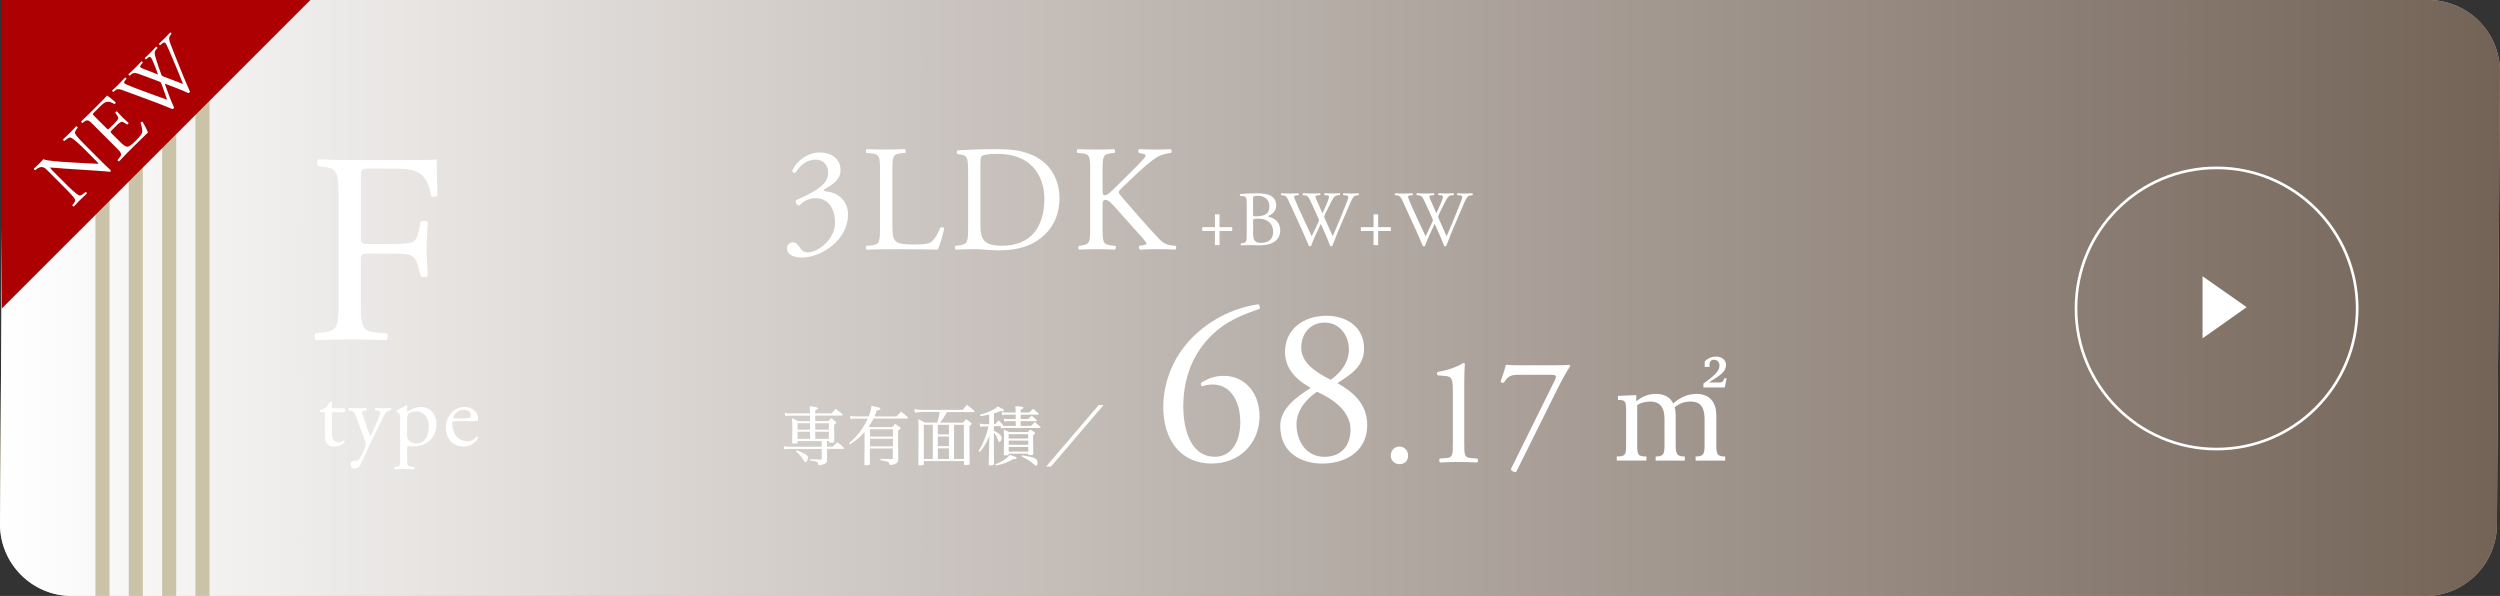 <?xml version="1.0" encoding="UTF-8"?>
<svg xmlns="http://www.w3.org/2000/svg" xmlns:xlink="http://www.w3.org/1999/xlink" viewBox="0 0 515.51 122.89">
  <rect x="0" y="0" width="515.51" height="122.89" fill="#333333" stroke="none"/>
  <defs>
    <style>
      .cls-1 {
        fill: url(#_名称未設定グラデーション_5);
        mix-blend-mode: multiply;
      }

      .cls-2 {
        isolation: isolate;
      }

      .cls-3 {
        fill: #cac3a7;
      }

      .cls-4 {
        fill: #fff;
      }

      .cls-5 {
        fill: none;
        stroke: #fff;
        stroke-miterlimit: 10;
        stroke-width: .55px;
      }

      .cls-6 {
        fill: #c7b299;
      }

      .cls-7 {
        fill: #ad0003;
      }
    </style>
    <linearGradient id="_名称未設定グラデーション_5" data-name="名称未設定グラデーション 5" x1="0" y1="61.45" x2="515.51" y2="61.45" gradientUnits="userSpaceOnUse">
      <stop offset="0" stop-color="#fff"/>
      <stop offset="1" stop-color="#736357"/>
    </linearGradient>
  </defs>
  <g class="cls-2">
    <g id="_レイヤー_2" data-name="レイヤー 2">
      <g id="_文字" data-name="文字">
        <g>
          <path class="cls-6" d="M500.07,122.89H14.81C6.6,122.89-.04,116.21,0,108L.63,14.73C.68,6.58,7.29,0,15.44,0h485.26c8.21,0,14.85,6.68,14.81,14.89l-.63,93.28c-.04,8.15-6.66,14.73-14.81,14.73Z"/>
          <path class="cls-1" d="M500.07,122.89H14.81C6.6,122.89-.04,116.21,0,108L.63,14.73C.68,6.58,7.29,0,15.44,0h485.26c8.21,0,14.85,6.68,14.81,14.89l-.63,93.28c-.04,8.15-6.66,14.73-14.81,14.73Z"/>
        </g>
        <g>
          <path class="cls-4" d="M162.27,51.19c0-.62.47-1.21,1.21-1.21s1.15.62,1.49,1.12c.4.59.78.93,1.65.93,2.02,0,5.57-2.64,5.57-6.1,0-2.74-1.31-5.07-4.01-5.07-1.52,0-2.64.75-3.36,1.52-.5-.06-.87-.5-.68-1.09,1.18-.53,3.73-1.68,4.98-2.71.68-.56,1.65-1.49,1.65-2.99,0-1.65-1.15-2.68-2.55-2.68-1.84,0-3.24,1.15-4.2,2.74-.31.06-.65-.12-.65-.44.96-2.18,3.24-3.76,5.63-3.76,2.55,0,4.32,1.37,4.32,3.58,0,1.28-.5,2.49-3.33,3.98-.16.31,0,.44.37.47,2.36.19,4.51,1.83,4.51,4.79,0,2.24-1.09,4.48-3.02,6.16-2.3,2.02-4.98,2.68-6.5,2.68-1.4,0-3.08-.47-3.08-1.93Z"/>
          <path class="cls-4" d="M181.47,35.51c0-3.27-.06-3.76-2.02-3.92l-.78-.06c-.19-.12-.12-.68.06-.78,1.74.06,2.8.09,4.04.09s2.27-.03,3.83-.09c.19.09.25.65.06.78l-.75.06c-1.84.16-1.9.65-1.9,3.92v10.83c0,1.96.09,2.77.65,3.36.34.34.93.71,3.39.71,2.64,0,3.3-.12,3.8-.4.62-.37,1.43-1.49,2.05-3.08.19-.16.78-.03.78.19,0,.34-.87,3.52-1.31,4.36-1.59-.06-4.54-.09-7.75-.09h-2.86c-1.31,0-2.3.03-4.04.09-.19-.09-.25-.59-.06-.78l.93-.09c1.8-.19,1.87-.62,1.87-3.89v-11.2Z"/>
          <path class="cls-4" d="M199.61,34.89c0-2.18-.16-2.83-1.46-3.02l-.68-.09c-.25-.16-.28-.65.03-.78,2.64-.16,5.16-.25,7.81-.25s4.82.19,6.84.93c4.2,1.52,6.32,5.07,6.32,9.18s-1.9,7.34-5.44,9.27c-2.02,1.09-4.57,1.49-6.97,1.49-1.99,0-3.98-.25-5.07-.25-1.31,0-2.43.03-3.89.09-.19-.09-.25-.59-.06-.78l.72-.09c1.8-.25,1.87-.62,1.87-3.89v-11.82ZM202.16,46c0,1.65.09,2.64.62,3.39.68.96,1.87,1.28,3.83,1.28,6.04,0,8.74-3.95,8.74-9.74,0-3.42-1.65-9.21-9.8-9.21-1.84,0-2.83.25-3.08.44s-.31.96-.31,2.36v11.48Z"/>
          <path class="cls-4" d="M224.81,35.51c0-3.27-.06-3.76-1.87-3.92l-.78-.06c-.19-.12-.12-.68.06-.78,1.52.06,2.52.09,3.92.09,1.21,0,2.27-.03,3.61-.09.19.09.25.65.06.78l-.59.06c-1.8.19-1.87.65-1.87,3.92v3.58c0,.59.06,1.18.4,1.18.28,0,.65-.19.87-.34.44-.37,1.24-1.18,1.59-1.49l3.36-3.33c.59-.56,2.12-2.15,2.43-2.58.16-.22.22-.37.22-.5s-.12-.22-.53-.31l-.84-.19c-.22-.22-.19-.62.06-.78,1.09.06,2.33.09,3.42.09s2.15-.03,3.08-.09c.22.16.25.59.06.78-.81.06-2.02.37-2.89.87-.87.5-2.61,1.96-4.36,3.61l-2.8,2.65c-.44.44-.72.71-.72.96,0,.22.19.47.59.96,2.96,3.39,5.35,6.19,7.78,8.74.75.75,1.43,1.15,2.49,1.28l.84.09c.22.16.16.68-.06.78-.81-.06-2.02-.09-3.48-.09-1.28,0-2.36.03-3.8.09-.22-.06-.31-.59-.12-.78l.72-.12c.44-.06.75-.16.75-.31,0-.19-.22-.44-.44-.72-.59-.75-1.4-1.59-2.58-2.92l-2.49-2.8c-1.77-1.99-2.27-2.61-3.02-2.61-.47,0-.53.4-.53,1.49v4.01c0,3.27.06,3.7,1.8,3.89l.84.09c.19.12.12.68-.06.78-1.52-.06-2.58-.09-3.8-.09-1.28,0-2.33.03-3.61.09-.19-.09-.25-.56-.06-.78l.62-.09c1.65-.25,1.71-.62,1.71-3.89v-11.2Z"/>
        </g>
        <polygon class="cls-4" points="454.17 69.77 463.27 63.34 454.17 56.96 454.17 69.77"/>
        <path class="cls-5" d="M428.08,63.61c0-16.01,12.98-28.99,28.99-28.99s28.99,12.98,28.99,28.99-12.98,28.99-28.99,28.99-28.99-12.98-28.99-28.99"/>
        <g>
          <path class="cls-4" d="M170.53,92.11h1.19c.42-.4.54-.53.93-.94.57.45.74.59,1.32,1.11.03.07.05.13.05.16,0,.07-.05.12-.13.12h-3.35v1q.01,1.06.01,1.32c-.04.44-.16.62-.55.79-.3.13-.65.21-1.21.27-.05-.46-.16-.62-.51-.75-.27-.09-.65-.17-1.28-.24v-.27q1.64.07,1.95.07h.36c.11-.01.13-.04.13-.15v-2.03h-6.78c-.38,0-.65.03-.96.08l-.08-.65c.38.08.69.12,1.04.12h6.78v-1.17h-4.98v.28c-.01.19-.16.23-.78.23-.27,0-.32-.03-.34-.16.04-1.4.04-1.85.04-2.78,0-1.09-.01-1.63-.07-2.29.55.23.73.31,1.27.61h2.45v-1.13h-4.07c-.43,0-.69.01-1.04.08l-.12-.66c.44.09.7.12,1.15.12h4.08v-.36c0-.34-.03-.81-.07-1.16q1.72.22,1.72.44c0,.16-.05.2-.58.42v.66h3.37l.85-.93c.61.44.78.58,1.37,1.05.05.07.08.13.08.17,0,.08-.08.16-.16.16h-5.51v1.13h2.71l.62-.61c.42.32.54.42.92.75.07.07.09.12.09.17,0,.12-.08.2-.44.46v.88c0,.5.03,2.28.04,2.53,0,.21-.15.27-.77.27h-.16c-.15,0-.2-.04-.2-.15v-.2h-.38v1.17ZM164.27,92.84c1.28.51,1.37.57,1.89.9.34.23.46.4.46.66,0,.4-.31.92-.55.92-.12,0-.16-.04-.32-.35-.31-.61-.86-1.27-1.62-1.89l.15-.24ZM167.03,87.28h-2.57v1.32h2.57v-1.32ZM167.03,89.03h-2.57v1.47h2.57v-1.47ZM170.91,87.28h-2.8v1.32h2.8v-1.32ZM170.91,89.03h-2.8v1.47h2.8v-1.47Z"/>
          <path class="cls-4" d="M184.87,85.86c.42-.43.55-.57.94-.98.61.47.78.62,1.36,1.12.04.08.07.16.07.2,0,.07-.05.11-.15.11h-6.97c-.24.53-.58,1.08-.96,1.62.05.04.12.08.2.13h4.62c.26-.28.32-.38.59-.65.43.27.57.36.98.66.11.09.15.16.15.23,0,.13-.12.26-.5.47v3.26c0,.92.01,1.78.03,2.7-.03.74-.36.97-1.72,1.2-.16-.66-.38-.78-1.94-1.04v-.28q1.66.07,2.28.07h.05c.15,0,.2-.05.2-.23v-1.97h-4.73v3.19c-.01.21-.13.26-.73.26-.35,0-.4-.03-.4-.19.03-2.02.04-2.74.04-3.65v-3.03c-.98,1.12-1.74,1.77-3.02,2.57l-.18-.24c1.27-1.12,1.99-1.94,2.73-3.04.44-.66.86-1.4,1.13-2.03h-2.45c-.44,0-.73.03-1.13.08l-.07-.65c.46.09.77.12,1.2.12h2.64c.31-.74.48-1.4.58-2.18,1.71.36,1.82.4,1.82.61,0,.16-.19.24-.74.34-.23.65-.31.85-.49,1.24h4.54ZM184.12,90.03v-1.52h-4.73v1.52h4.73ZM179.39,92.03h4.73v-1.56h-4.73v1.56Z"/>
          <path class="cls-4" d="M198.59,87.14c.27-.31.35-.4.62-.7.44.3.58.39,1,.7.09.09.13.16.13.23,0,.12-.05.19-.44.5q.01,5.66.04,7.73c0,.09-.01.15-.05.17-.09.07-.43.12-.82.12-.24,0-.3-.03-.3-.19v-.62h-8.27v.61c-.01.2-.19.26-.79.26-.3,0-.35-.03-.35-.23q.05-3.81.05-5.67c0-2.83,0-2.9-.05-3.61.61.27.78.36,1.33.7h2.59c.23-.74.35-1.31.48-2.18h-3.67c-.39,0-.97.04-1.43.12l-.12-.74c.63.13,1.01.18,1.58.18h8.37c.4-.46.53-.59.92-1.05.65.5.84.66,1.47,1.2.04.08.07.15.07.19,0,.07-.05.11-.16.11h-5.51c-.85,1.43-.94,1.55-1.46,2.18h4.78ZM190.49,87.59v7.06h1.86v-7.06h-1.86ZM193.39,89.57h2.29v-1.98h-2.29v1.98ZM193.39,90.01v1.99h2.29v-1.99h-2.29ZM195.68,94.65v-2.2h-2.29v2.2h2.29ZM198.76,94.65v-7.06h-2.03v7.06h2.03Z"/>
          <path class="cls-4" d="M204.94,88.83c1.06.53,1.62,1.01,1.62,1.41,0,.43-.26.89-.5.89-.15,0-.16-.04-.31-.49-.19-.58-.4-.97-.81-1.43v1.5c0,1.74.01,3.73.04,4.93v.05c0,.22-.18.27-.82.27-.22,0-.28-.04-.28-.17v-.04c.01-.35.05-1.93.11-4.74l.03-1.1c-.34.83-.51,1.19-.97,1.91-.38.62-.57.89-1.02,1.4l-.22-.23c.57-.93.9-1.66,1.35-2.82.32-.85.36-.98.67-2.25h-.82c-.34,0-.57.03-.89.09l-.09-.66c.36.09.62.12.97.12h.98v-1.97c-.62.13-1.23.24-1.86.31l-.05-.3c.85-.22,1.64-.5,2.45-.89.62-.31.86-.47,1.24-.81,1.06.53,1.24.63,1.24.79,0,.13-.11.2-.28.2-.08,0-.22-.01-.4-.04-.59.24-.77.31-1.36.48v2.21h.31c.27-.35.35-.46.62-.79.43.4.55.53.92.98.04.05.05.09.05.13,0,.01,0,.03-.01.05.11.01.16.01.28.01h2.32v-.97h-1.66c-.23,0-.46.03-.69.08l-.09-.62c.31.07.5.09.79.09h1.64v-.9h-2.06c-.3,0-.49.03-.74.08l-.08-.63c.27.08.54.11.85.11h2.03v-.03c0-.53-.03-.85-.08-1.29,1.6.12,1.66.13,1.66.35,0,.15-.07.2-.55.36v.61h1.75c.36-.35.46-.46.81-.78.48.39.63.51,1.1.93.04.07.07.13.07.17,0,.07-.05.12-.15.12h-3.58v.9h1.52c.31-.31.4-.4.71-.7.47.36.61.49,1.06.88.04.07.05.13.05.17,0,.07-.05.09-.15.09h-3.21v.97h2.17c.32-.34.43-.44.75-.79.51.4.67.54,1.15.97.03.07.05.13.05.17,0,.05-.05.09-.12.09h-7.34c-.24,0-.46.03-.69.08l-.07-.47h-1.41v.9ZM205.25,95.75c.88-.36,1.36-.62,1.99-1.05.54-.38.73-.55,1-.9,1.23.39,1.39.47,1.39.65,0,.19-.07.22-.69.22-1.24.71-1.93.97-3.6,1.33l-.09-.24ZM208,93.72c0,.15-.09.17-.61.17-.36,0-.39-.01-.4-.15.03-.88.03-1.25.03-2.26,0-1.79,0-2.26-.04-2.92.48.22.63.3,1.12.54h3.81c.24-.24.31-.31.55-.54.36.23.47.31.82.55.11.09.15.16.15.24,0,.11-.05.17-.4.43v1.08c0,.9,0,1.19.04,2.74,0,.2-.09.24-.66.24-.36,0-.38,0-.38-.12v-.17h-4.03v.17ZM212.02,89.54h-4.03v.89h4.03v-.89ZM208,90.86v.86h4.03v-.86h-4.03ZM208,92.16v.96h4.03v-.96h-4.03ZM210.73,93.87c2.71.43,3.21.67,3.21,1.58,0,.36-.11.58-.3.58-.09,0-.18-.05-.32-.17-.75-.71-1.58-1.24-2.68-1.7l.09-.28Z"/>
          <path class="cls-4" d="M227.55,83.53l-10.83,12.67h-1l10.83-12.67h1Z"/>
        </g>
        <g>
          <path class="cls-4" d="M246.1,69.36c4.85-4.75,10.53-6.24,13.37-6.62.33.14.42.75.19.98-2.98,1.03-6.99,2.38-10.35,5.96-3.96,4.19-5.31,9.32-5.31,14.12,0,5.41,1.86,10.39,6.48,10.39,3.5,0,5.27-3.17,5.27-7.13s-1.77-7.78-5.73-7.78c-.93,0-1.68.23-2.14.37-.28-.14-.33-.47-.14-.75,1.35-.84,2.75-1.4,4.57-1.4,4.47,0,7.41,3.59,7.41,8.34,0,5.45-4.01,9.74-9.83,9.74-6.8,0-10.02-5.31-10.02-11.65,0-3.96,1.31-9.74,6.24-14.59Z"/>
          <path class="cls-4" d="M281.28,71.92c0,3.82-3.17,5.54-5.5,7.08,3.22,1.82,6.15,4.24,6.15,8.67,0,4.94-3.87,7.92-9.32,7.92-4.15,0-8.62-2.1-8.62-7.78,0-3.5,3.22-5.87,6.29-7.83-2.7-1.49-5.27-3.73-5.31-7.32-.05-4.75,3.82-7.55,8.57-7.55,4.15,0,7.74,2.33,7.74,6.8ZM278.48,88.56c0-3.68-3.49-6.25-6.9-7.78-3.08,2.1-4.24,4.61-4.24,6.62,0,3.91,2.28,6.8,5.73,6.8s5.41-2.24,5.41-5.64ZM268.32,71.69c0,3.22,3.17,5.17,6.1,6.62,2.14-1.54,3.73-3.63,3.73-6.29,0-2.84-1.96-5.5-4.94-5.5-3.22,0-4.89,2.47-4.89,5.17Z"/>
          <path class="cls-4" d="M286.78,93.96c0-1.08.77-1.88,1.79-1.88,1.08,0,1.79.86,1.79,1.88s-.7,1.75-1.79,1.75c-.92,0-1.79-.67-1.79-1.75Z"/>
          <path class="cls-4" d="M299.57,80.53c0-2.17-.1-2.87-1.53-3l-1.53-.13c-.26-.13-.29-.57-.03-.7,2.68-.48,4.43-1.31,5.26-1.85.13,0,.25.06.32.16-.06.57-.13,2.17-.13,3.99v12.37c0,2.46.06,3,1.37,3.09l1.34.1c.19.19.16.7-.06.8-1.24-.06-2.68-.1-3.79-.1s-2.58.03-3.83.1c-.22-.1-.25-.61-.06-.8l1.31-.1c1.34-.1,1.37-.64,1.37-3.09v-10.84Z"/>
          <path class="cls-4" d="M313.51,77.28c-1.79,0-2.49.1-3.41,1.63-.22.1-.54.03-.67-.25.32-.86.8-2.23,1.08-3.44.51.06,1.63.1,3.38.1h5.39c1.75,0,3.89,0,4.27-.1.13.03.22.16.22.29-.89,1.37-1.82,3.06-3,5.45l-8.13,16.36c-.51.06-.99-.19-1.08-.61l9.02-18.24c.48-.96.32-1.18-.7-1.18h-6.38Z"/>
        </g>
        <path class="cls-4" d="M341.4,94.98v-.84c1.78,0,1.83-.72,1.83-2.62v-5.14c0-2.37-.96-3.58-2.94-3.58-1.04,0-1.93.25-2.69.72v8.17c0,2.1.12,2.44,1.9,2.44v.84h-6.12v-.84c1.8,0,1.93-.34,1.93-2.44v-6.84c0-2-.1-2.37-1.46-2.37h-.22v-.84l3.78-.17v1.28c1.23-1.01,2.54-1.53,4.05-1.53,1.7,0,2.94.69,3.56,1.98,1.43-1.28,3.09-1.98,4.77-1.98,2.64,0,4.12,1.61,4.12,4.42v5.88c0,1.9.05,2.62,1.83,2.62v.84h-6.1v-.84c1.8,0,1.85-.72,1.85-2.62v-5.14c0-2.37-.86-3.58-2.84-3.58-1.33,0-2.39.4-3.33,1.19.15.49.22,1.04.22,1.65v5.88c0,1.9.07,2.62,1.88,2.62v.84h-6ZM351.25,79.9v-.81c2.62-1.83,3.31-2.77,3.31-3.7,0-.79-.47-1.21-1.19-1.21-.49,0-.86.39-.86.91v.57h-.99v-1.14c.4-.42,1.19-.99,2.32-.99,1.23,0,2.07.72,2.07,1.7,0,1.41-1.11,2.12-3.53,3.63h2.32c.47,0,.64-.3.89-.86h.44l-.37,1.9h-4.42Z"/>
        <g>
          <path class="cls-4" d="M68.8,84.99c-.33,0-.35.06-.35.46v3.62c0,1.12.14,2.15,1.41,2.15.19,0,.37-.04.52-.1.17-.06.43-.27.48-.27.15,0,.23.21.19.33-.35.41-1.04.89-2.03.89-1.66,0-2.01-.93-2.01-2.09v-4.43c0-.52-.02-.56-.41-.56h-.54c-.12-.08-.14-.29-.06-.41.56-.17,1.04-.43,1.24-.6.25-.23.62-.75.81-1.14.1-.04.33-.04.41.1v.87c0,.35.02.37.35.37h2.15c.23.17.19.7.02.81h-2.18Z"/>
          <path class="cls-4" d="M72.3,95.78c0-.52.35-.77.77-.77h.37c.31,0,.5-.13.64-.35.56-.87.95-1.68,1.12-2.15.06-.15.19-.56.19-.83,0-.39-.08-.62-.33-1.33l-1.51-4.14c-.33-.91-.46-1.37-1.14-1.51l-.48-.1c-.12-.1-.1-.43.06-.48.62.04,1.2.06,1.84.06.52,0,1.06-.02,1.68-.06.15.06.17.39.04.48l-.48.1c-.27.06-.43.12-.43.25,0,.23.44,1.49.56,1.82l.62,1.78c.12.31.48,1.33.56,1.37.06-.04.37-.64.71-1.43l.66-1.53c.43-1.01.68-1.72.68-1.93,0-.13-.12-.27-.46-.33l-.6-.1c-.14-.1-.12-.43.04-.48.62.04,1.2.06,1.7.06s.93-.02,1.47-.06c.15.08.17.37.04.48l-.33.06c-.64.12-.99.68-1.64,2.05l-1.08,2.22c-.64,1.29-2.22,4.66-3.17,6.77-.33.73-.79.91-1.24.91-.56,0-.85-.35-.85-.83Z"/>
          <path class="cls-4" d="M82.52,86.25c0-.75,0-.85-.52-1.2l-.17-.12c-.08-.08-.08-.29.02-.35.5-.21,1.41-.68,1.91-1.04.12,0,.19.04.23.13-.04.35-.08.64-.08.89,0,.14.04.25.17.25.25-.12,1.47-.91,2.71-.91,1.95,0,3.21,1.58,3.21,3.54,0,2.69-1.97,4.62-4.72,4.62-.35,0-.89-.04-1.06-.08-.17.04-.27.14-.27.54v2.03c0,1.37.04,1.55.73,1.64l.75.1c.14.1.1.42-.04.48-.93-.04-1.49-.06-2.17-.06s-1.28.02-1.82.06c-.14-.06-.17-.39-.04-.48l.41-.06c.72-.1.73-.29.73-1.68v-8.31ZM83.95,89.84c0,.62.19.85.58,1.16.39.29.99.43,1.39.43,1.59,0,2.51-1.47,2.51-3.48,0-1.55-.87-3.11-2.61-3.11-.83,0-1.43.31-1.64.54-.17.21-.23.5-.23,1.14v3.33Z"/>
          <path class="cls-4" d="M93.77,86.85c-.5,0-.52.04-.52.52,0,1.95,1.14,3.62,3.21,3.62.64,0,1.18-.19,1.78-.95.19-.06.33.06.35.23-.64,1.31-2.03,1.8-3.04,1.8-1.26,0-2.24-.54-2.8-1.28-.58-.75-.81-1.66-.81-2.51,0-2.38,1.57-4.37,3.89-4.37,1.66,0,2.75,1.14,2.75,2.3,0,.27-.04.42-.08.5-.06.12-.33.14-1.14.14h-3.58ZM94.97,86.27c1.43,0,1.86-.08,2.01-.19.06-.04.12-.12.12-.37,0-.54-.37-1.22-1.49-1.22s-2.13,1.04-2.15,1.68c0,.04,0,.1.14.1h1.37Z"/>
        </g>
        <path class="cls-4" d="M74.41,48.81c0,1.51.17,1.51,1.85,1.51h3.81c2.3,0,4.09-.11,4.76-.34.62-.22,1.06-.5,1.4-1.96l.5-2.24c.28-.34,1.23-.34,1.46,0,0,1.34-.22,3.59-.22,5.66s.22,4.15.22,5.43c-.22.34-1.06.34-1.46,0l-.56-2.18c-.28-1.01-.73-1.79-1.79-2.13-.78-.22-2.19-.28-4.31-.28h-3.81c-1.68,0-1.85.06-1.85,1.51v7.79c0,5.88.11,6.72,3.42,7l1.91.17c.34.22.22,1.23-.11,1.4-3.31-.11-5.21-.17-7.45-.17-2.46,0-4.37.06-7,.17-.34-.17-.45-1.06-.11-1.4l1.4-.17c3.25-.39,3.36-1.12,3.36-7v-20.17c0-5.88-.11-6.67-3.36-7.06l-.9-.11c-.34-.22-.22-1.23.11-1.4,2.35.11,4.26.17,6.5.17h10.31c3.59,0,6.84,0,7.56-.17,0,2.58.06,5.27.17,7.4-.17.34-.95.5-1.34.17-.45-2.52-1.12-4.59-3.92-5.32-1.23-.34-3.08-.34-5.44-.34h-3.42c-1.68,0-1.68.11-1.68,2.24v11.82Z"/>
        <g>
          <rect class="cls-3" x="19.68" width="2.9" height="122.89"/>
          <rect class="cls-3" x="26.55" width="2.9" height="122.89"/>
          <rect class="cls-3" x="33.43" width="2.9" height="122.89"/>
          <rect class="cls-3" x="40.3" width="2.9" height="122.89"/>
        </g>
        <polygon class="cls-7" points=".38 63.61 .38 0 64 0 .38 63.61"/>
        <g>
          <path class="cls-4" d="M20.65,33.01c.36.36,1.8,1.79,2.15,2.07.05.1.04.23-.1.36-.35-.06-1.12-.13-3.36-.28l-5.98-.39c-.7-.05-2.51-.22-3.02-.23l-.02.02c.1.19.36.48.72.84l2.63,2.63c.57.57,2.15,2.12,2.71,2.28.2.06.52-.11.84-.39l.41-.34c.17.02.3.18.28.33-.57.52-1,.93-1.45,1.37-.51.51-.82.84-1.22,1.29-.15.02-.33-.13-.33-.28l.29-.36c.24-.31.36-.58.29-.77-.27-.6-1.75-2.06-2.33-2.64l-3.48-3.48c-.34-.34-.6-.58-1.13-.6-.34,0-.71.21-1.04.46l-.23.18c-.15,0-.33-.18-.28-.33.54-.47,1.18-1.11,1.4-1.33.19-.19.39-.41.52-.59.86.37,3.87.54,4.71.59l2.48.15c1.76.1,3.02.18,4.17.19l.02-.02c-.01-.11-.21-.3-.46-.55l-2.58-2.58c-.57-.57-2.15-2.12-2.74-2.25-.18-.04-.45.08-.99.51l-.23.18c-.16.01-.34-.19-.28-.33.58-.53,1-.93,1.46-1.39.52-.52.82-.84,1.21-1.28.16-.04.32.13.33.28l-.15.19c-.33.45-.47.78-.42.93.23.64,1.75,2.11,2.3,2.66l2.88,2.88Z"/>
          <path class="cls-4" d="M19.5,25.96c-1.25-1.25-1.46-1.41-2.25-.78l-.22.17c-.12.02-.31-.22-.28-.33.54-.5.96-.89,1.46-1.39l2.27-2.27c.77-.77,1.48-1.48,1.59-1.66.28.13,1.22.93,1.79,1.41.02.12-.14.34-.28.33-.75-.39-1.28-.7-2.06-.23-.31.19-.71.57-1.24,1.1l-.87.87c-.36.36-.34.39.12.84l2.41,2.41c.34.34.37.3.73-.06l.7-.7c.51-.51.86-.9.95-1.1.1-.19.11-.35-.13-.71l-.4-.59c-.01-.13.19-.34.33-.3.29.29.71.81,1.17,1.26.43.43.94.84,1.21,1.11.04.13-.17.34-.3.33l-.58-.36c-.27-.17-.53-.27-.83-.08-.22.12-.52.4-.99.87l-.7.7c-.36.36-.38.41-.07.72l1.7,1.7c.64.64,1.08,1.01,1.48,1.03.29,0,.67-.12,1.73-1.18.93-.93,1.23-1.33,1.36-1.72.1-.34,0-1.08-.31-2.03.02-.14.23-.28.39-.22.34.51.96,1.74,1.13,2.22-1.11,1.06-2.19,2.12-3.27,3.19l-1.08,1.08c-.52.52-.92.94-1.6,1.68-.11.04-.33-.13-.33-.28l.36-.43c.63-.75.51-.99-.76-2.25l-4.34-4.34Z"/>
          <path class="cls-4" d="M23.4,18.95c-.14,0-.3-.18-.25-.32.35-.3.9-.83,1.28-1.21.34-.34.94-.96,1.34-1.41.14-.07.3.11.31.26l-.25.3c-.23.28-.3.49-.19.6.14.14,1.01.51,2.24.99,2.18.83,4.4,1.63,6.58,2.41-.31-.89-.66-1.89-1.02-2.88-.12-.34-.24-.63-.3-.69-.06-.06-.21-.13-.41-.22-1.39-.54-2.8-1.06-4.22-1.57-.55-.19-.99-.26-1.43.11l-.31.27c-.18-.01-.31-.17-.26-.31.37-.33.84-.77,1.33-1.25.6-.6,1.04-1.06,1.29-1.36.12-.05.29.1.31.26l-.29.34c-.43.51-.36.6.41.92.84.34,1.94.76,3.02,1.17-.24-.7-.48-1.37-.87-2.29-.59-1.46-.78-1.53-1.19-1.17l-.39.34c-.2-.04-.31-.19-.26-.31.35-.3.72-.65,1.17-1.1.4-.4.87-.89,1.12-1.19.12-.05.29.1.31.26l-.33.37c-.47.54-.14,1.3.08,2.06.19.7.74,2.25.98,2.86.06.18.13.35.18.4.05.05.17.12.37.2,1.34.52,2.66,1,3.98,1.52-.47-1.22-.95-2.42-1.46-3.63-.34-.82-1.3-3.06-1.43-3.36-.28-.59-.59-1.31-.73-1.46-.17-.17-.41-.12-.68.12l-.37.32c-.2-.01-.32-.16-.28-.3.48-.43.82-.75,1.19-1.12.46-.46.79-.82,1.08-1.16.13-.06.3.08.31.26l-.2.25c-.54.66-.29,1.13.66,3.53l1.16,2.92c.7,1.76,1.4,3.42,2.19,5.21-.01.06-.05.12-.11.18-.06.06-.13.11-.21.13-1.46-.69-3.66-1.5-4.88-1.96.45,1.31,1.27,3.58,1.92,4.93-.01.06-.05.12-.11.18-.06.06-.13.11-.22.14-.71-.3-2.27-.92-2.77-1.11-2.45-.9-4.87-1.83-7.33-2.72-.72-.27-1.19-.45-1.75.01l-.31.26Z"/>
        </g>
        <g>
          <path class="cls-4" d="M250.52,50.54v-2.91h-2.62v-.79h2.62v-2.64h.95v2.64h2.62v.79h-2.62v2.91h-.95Z"/>
          <path class="cls-4" d="M257.07,42.01c0-1.19-.06-1.5-.79-1.56l-.52-.05c-.13-.1-.11-.34.02-.4.87-.08,1.96-.13,3.46-.13,1.01,0,1.98.08,2.7.45.69.34,1.22.98,1.22,2.01,0,1.16-.68,1.75-1.64,2.21,0,.16.13.21.31.24.87.16,2.16.97,2.16,2.69,0,1.87-1.38,3.12-4.28,3.12-.47,0-1.26-.05-1.93-.05s-1.26.03-1.85.05c-.1-.05-.13-.31-.03-.4l.29-.05c.85-.14.89-.32.89-2.01v-6.12ZM258.39,44.15c0,.45.02.48.84.45,1.64-.06,2.53-.55,2.53-2.06s-1.18-2.17-2.4-2.17c-.35,0-.6.03-.74.1-.16.05-.23.13-.23.42v3.27ZM258.39,47.88c0,.58.03,1.4.34,1.75.31.37.79.45,1.27.45,1.43,0,2.53-.64,2.53-2.25,0-1.27-.64-2.75-3.2-2.75-.87,0-.93.1-.93.42v2.38Z"/>
          <path class="cls-4" d="M264.18,40.25c-.1-.1-.08-.32.05-.39.43.03,1.16.05,1.66.05.45,0,1.27-.02,1.83-.05.15.05.13.27.03.39l-.37.03c-.34.03-.53.13-.53.27,0,.19.34,1.01.84,2.16.9,2.01,1.85,4.02,2.79,6,.39-.8.82-1.71,1.24-2.61.15-.31.26-.58.26-.66s-.05-.23-.13-.42c-.56-1.29-1.16-2.58-1.77-3.86-.24-.5-.48-.84-1.03-.89l-.39-.03c-.11-.13-.1-.32.03-.39.47.03,1.08.05,1.72.05.8,0,1.4-.02,1.77-.05.11.05.13.26.03.39l-.42.03c-.63.05-.64.16-.34.89.34.79.79,1.8,1.24,2.8.31-.63.6-1.24.95-2.11.58-1.37.5-1.55-.02-1.58l-.48-.03c-.11-.16-.08-.34.03-.39.43.03.92.05,1.51.05.53,0,1.17-.02,1.55-.05.11.05.13.26.03.39l-.47.03c-.68.05-.97.77-1.32,1.43-.34.59-1.01,2-1.26,2.56-.08.16-.15.32-.15.39s.03.19.11.39c.55,1.24,1.11,2.45,1.64,3.67.5-1.13.98-2.25,1.45-3.4.32-.77,1.17-2.91,1.29-3.2.21-.58.48-1.27.48-1.46,0-.23-.19-.35-.53-.37l-.47-.03c-.13-.14-.11-.32.02-.39.61.03,1.05.05,1.55.05.61,0,1.08-.02,1.5-.05.13.05.15.26.03.39l-.31.03c-.81.08-.95.56-1.92,2.8l-1.17,2.72c-.71,1.64-1.35,3.22-2.01,4.94-.05.03-.11.05-.19.05s-.16-.02-.23-.05c-.52-1.43-1.45-3.44-1.95-4.57-.58,1.17-1.55,3.24-2.01,4.57-.05.03-.11.05-.19.05s-.16-.02-.24-.05c-.27-.68-.9-2.12-1.11-2.59-1.03-2.24-2.03-4.47-3.07-6.71-.31-.66-.5-1.09-1.18-1.16l-.39-.03Z"/>
          <path class="cls-4" d="M283.23,50.54v-2.91h-2.62v-.79h2.62v-2.64h.95v2.64h2.62v.79h-2.62v2.91h-.95Z"/>
          <path class="cls-4" d="M287.67,40.25c-.1-.1-.08-.32.05-.39.43.03,1.16.05,1.66.05.45,0,1.27-.02,1.83-.05.15.05.13.27.03.39l-.37.03c-.34.03-.53.13-.53.27,0,.19.34,1.01.84,2.16.9,2.01,1.85,4.02,2.79,6,.39-.8.82-1.71,1.24-2.61.15-.31.26-.58.26-.66s-.05-.23-.13-.42c-.56-1.29-1.16-2.58-1.77-3.86-.24-.5-.48-.84-1.03-.89l-.39-.03c-.11-.13-.1-.32.03-.39.47.03,1.08.05,1.72.05.8,0,1.4-.02,1.77-.05.11.05.13.26.03.39l-.42.03c-.63.05-.64.16-.34.89.34.79.79,1.8,1.24,2.8.31-.63.6-1.24.95-2.11.58-1.37.5-1.55-.02-1.58l-.48-.03c-.11-.16-.08-.34.03-.39.43.03.92.05,1.51.05.53,0,1.17-.02,1.55-.05.11.05.13.26.03.39l-.47.03c-.68.05-.97.77-1.32,1.43-.34.59-1.01,2-1.26,2.56-.08.16-.15.32-.15.39s.03.19.11.39c.55,1.24,1.11,2.45,1.64,3.67.5-1.13.98-2.25,1.45-3.4.32-.77,1.17-2.91,1.29-3.2.21-.58.48-1.27.48-1.46,0-.23-.19-.35-.53-.37l-.47-.03c-.13-.14-.11-.32.02-.39.61.03,1.05.05,1.55.05.61,0,1.08-.02,1.5-.05.13.05.15.26.03.39l-.31.03c-.81.08-.95.56-1.92,2.8l-1.17,2.72c-.71,1.64-1.35,3.22-2.01,4.94-.05.03-.11.05-.19.05s-.16-.02-.23-.05c-.52-1.43-1.45-3.44-1.95-4.57-.58,1.17-1.55,3.24-2.01,4.57-.05.03-.11.05-.19.05s-.16-.02-.24-.05c-.27-.68-.9-2.12-1.11-2.59-1.03-2.24-2.03-4.47-3.07-6.71-.31-.66-.5-1.09-1.18-1.16l-.39-.03Z"/>
        </g>
      </g>
    </g>
  </g>
</svg>